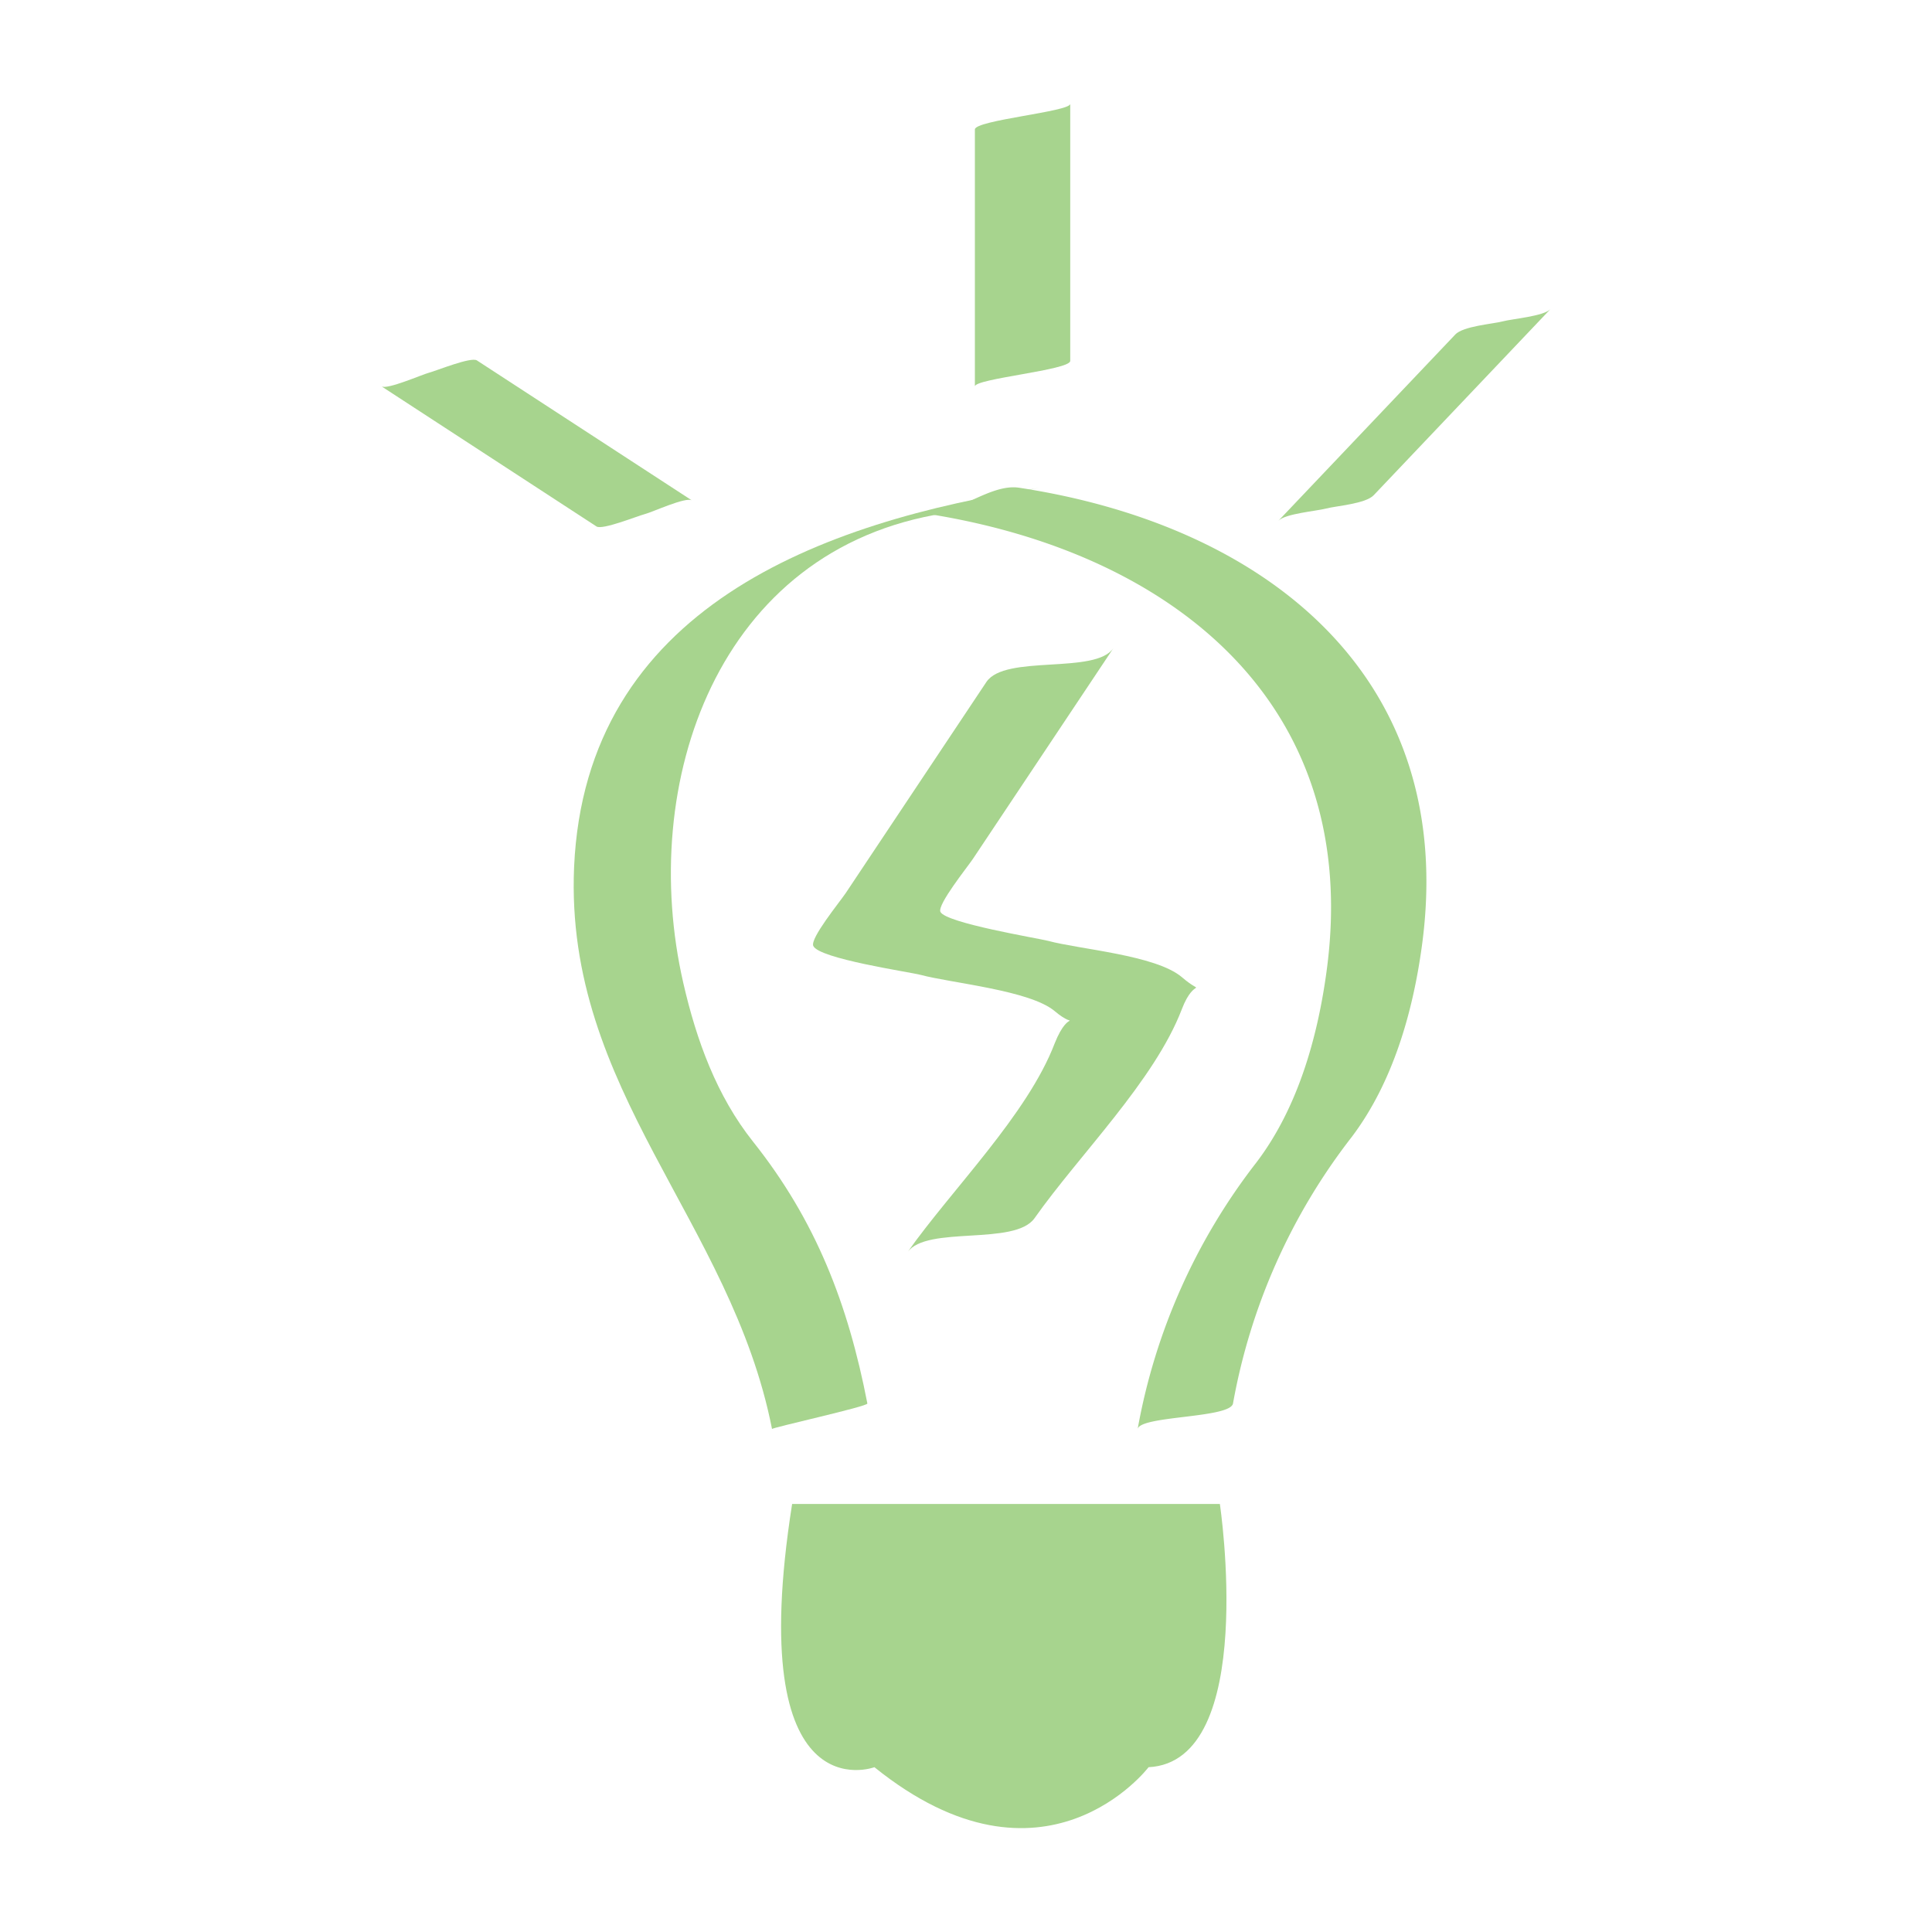 <svg id="Layer_1" data-name="Layer 1" xmlns="http://www.w3.org/2000/svg" viewBox="0 0 200 200"><defs><style>.cls-1{fill:#a7d48e;}</style></defs><title>UrbanFarmer-Icon-PrivateLabelSolutions</title><path class="cls-1" d="M82,155.69h44.28s4,26.68-7.38,27.25c0,0-10.78,14.19-28.38,0C90.53,182.94,76.9,188.05,82,155.69Z"/><path class="cls-1" d="M89.79,145.29c-2-10.32-5.34-18.94-11.83-27.1-3.78-4.75-5.87-10.53-7.22-16.41-4.76-20.7,3.5-45,27.06-48.65,3.35-.52,6.53-2.13,9.87-2.64C84.85,54,60.62,63,59.43,89.75c-1,23.14,16.25,36.63,20.49,58.18,0-.15,9.93-2.34,9.87-2.64Z"/><path class="cls-1" d="M127.64,145.29a63.12,63.12,0,0,1,12.29-27.59c4.24-5.61,6.32-12.87,7.26-19.75,3.81-27.77-16-43.54-41.69-47.46-3.11-.48-6.82,3.11-9.87,2.64,25.66,3.92,45.5,19.69,41.69,47.46-.94,6.89-3,14.15-7.26,19.75a63.12,63.12,0,0,0-12.29,27.59c.28-1.4,9.57-1.1,9.87-2.64Z"/><path class="cls-1" d="M100.92,13.4V40c0-.81,9.87-1.69,9.87-2.64V10.75c0,.81-9.87,1.69-9.87,2.65Z"/><path class="cls-1" d="M39.5,40l22.25,14.5c.6.39,4.22-1.08,5-1.28S71,51.41,71.62,51.8L49.37,37.31c-.6-.4-4.22,1.08-4.95,1.27S40.11,40.35,39.5,40Z"/><path class="cls-1" d="M150.63,34.65,132.34,53.91c.7-.74,3.93-1,4.95-1.27s4.07-.48,4.92-1.38L160.5,32c-.7.74-3.93,1-4.95,1.27s-4.07.48-4.92,1.37Z"/><path class="cls-1" d="M102.11,70.6,87.55,92.45c-.68,1-3.7,4.69-3.36,5.47.59,1.33,9.93,2.69,11.12,3,3.16.85,11.31,1.59,13.87,3.75s1.56-.6,0,3.34c-2.82,7.38-10.65,15.11-15.24,21.62,2-2.8,11.11-.62,13.16-3.53,4.63-6.57,12.4-14.21,15.24-21.62,1.37-3.59,2.49-1.19,0-3.33-2.71-2.29-10.59-2.87-13.87-3.76-1-.26-10.6-1.84-11.12-3-.33-.75,2.82-4.66,3.36-5.47l14.56-21.84c-1.85,2.78-11.23.63-13.16,3.52Z"/></svg>